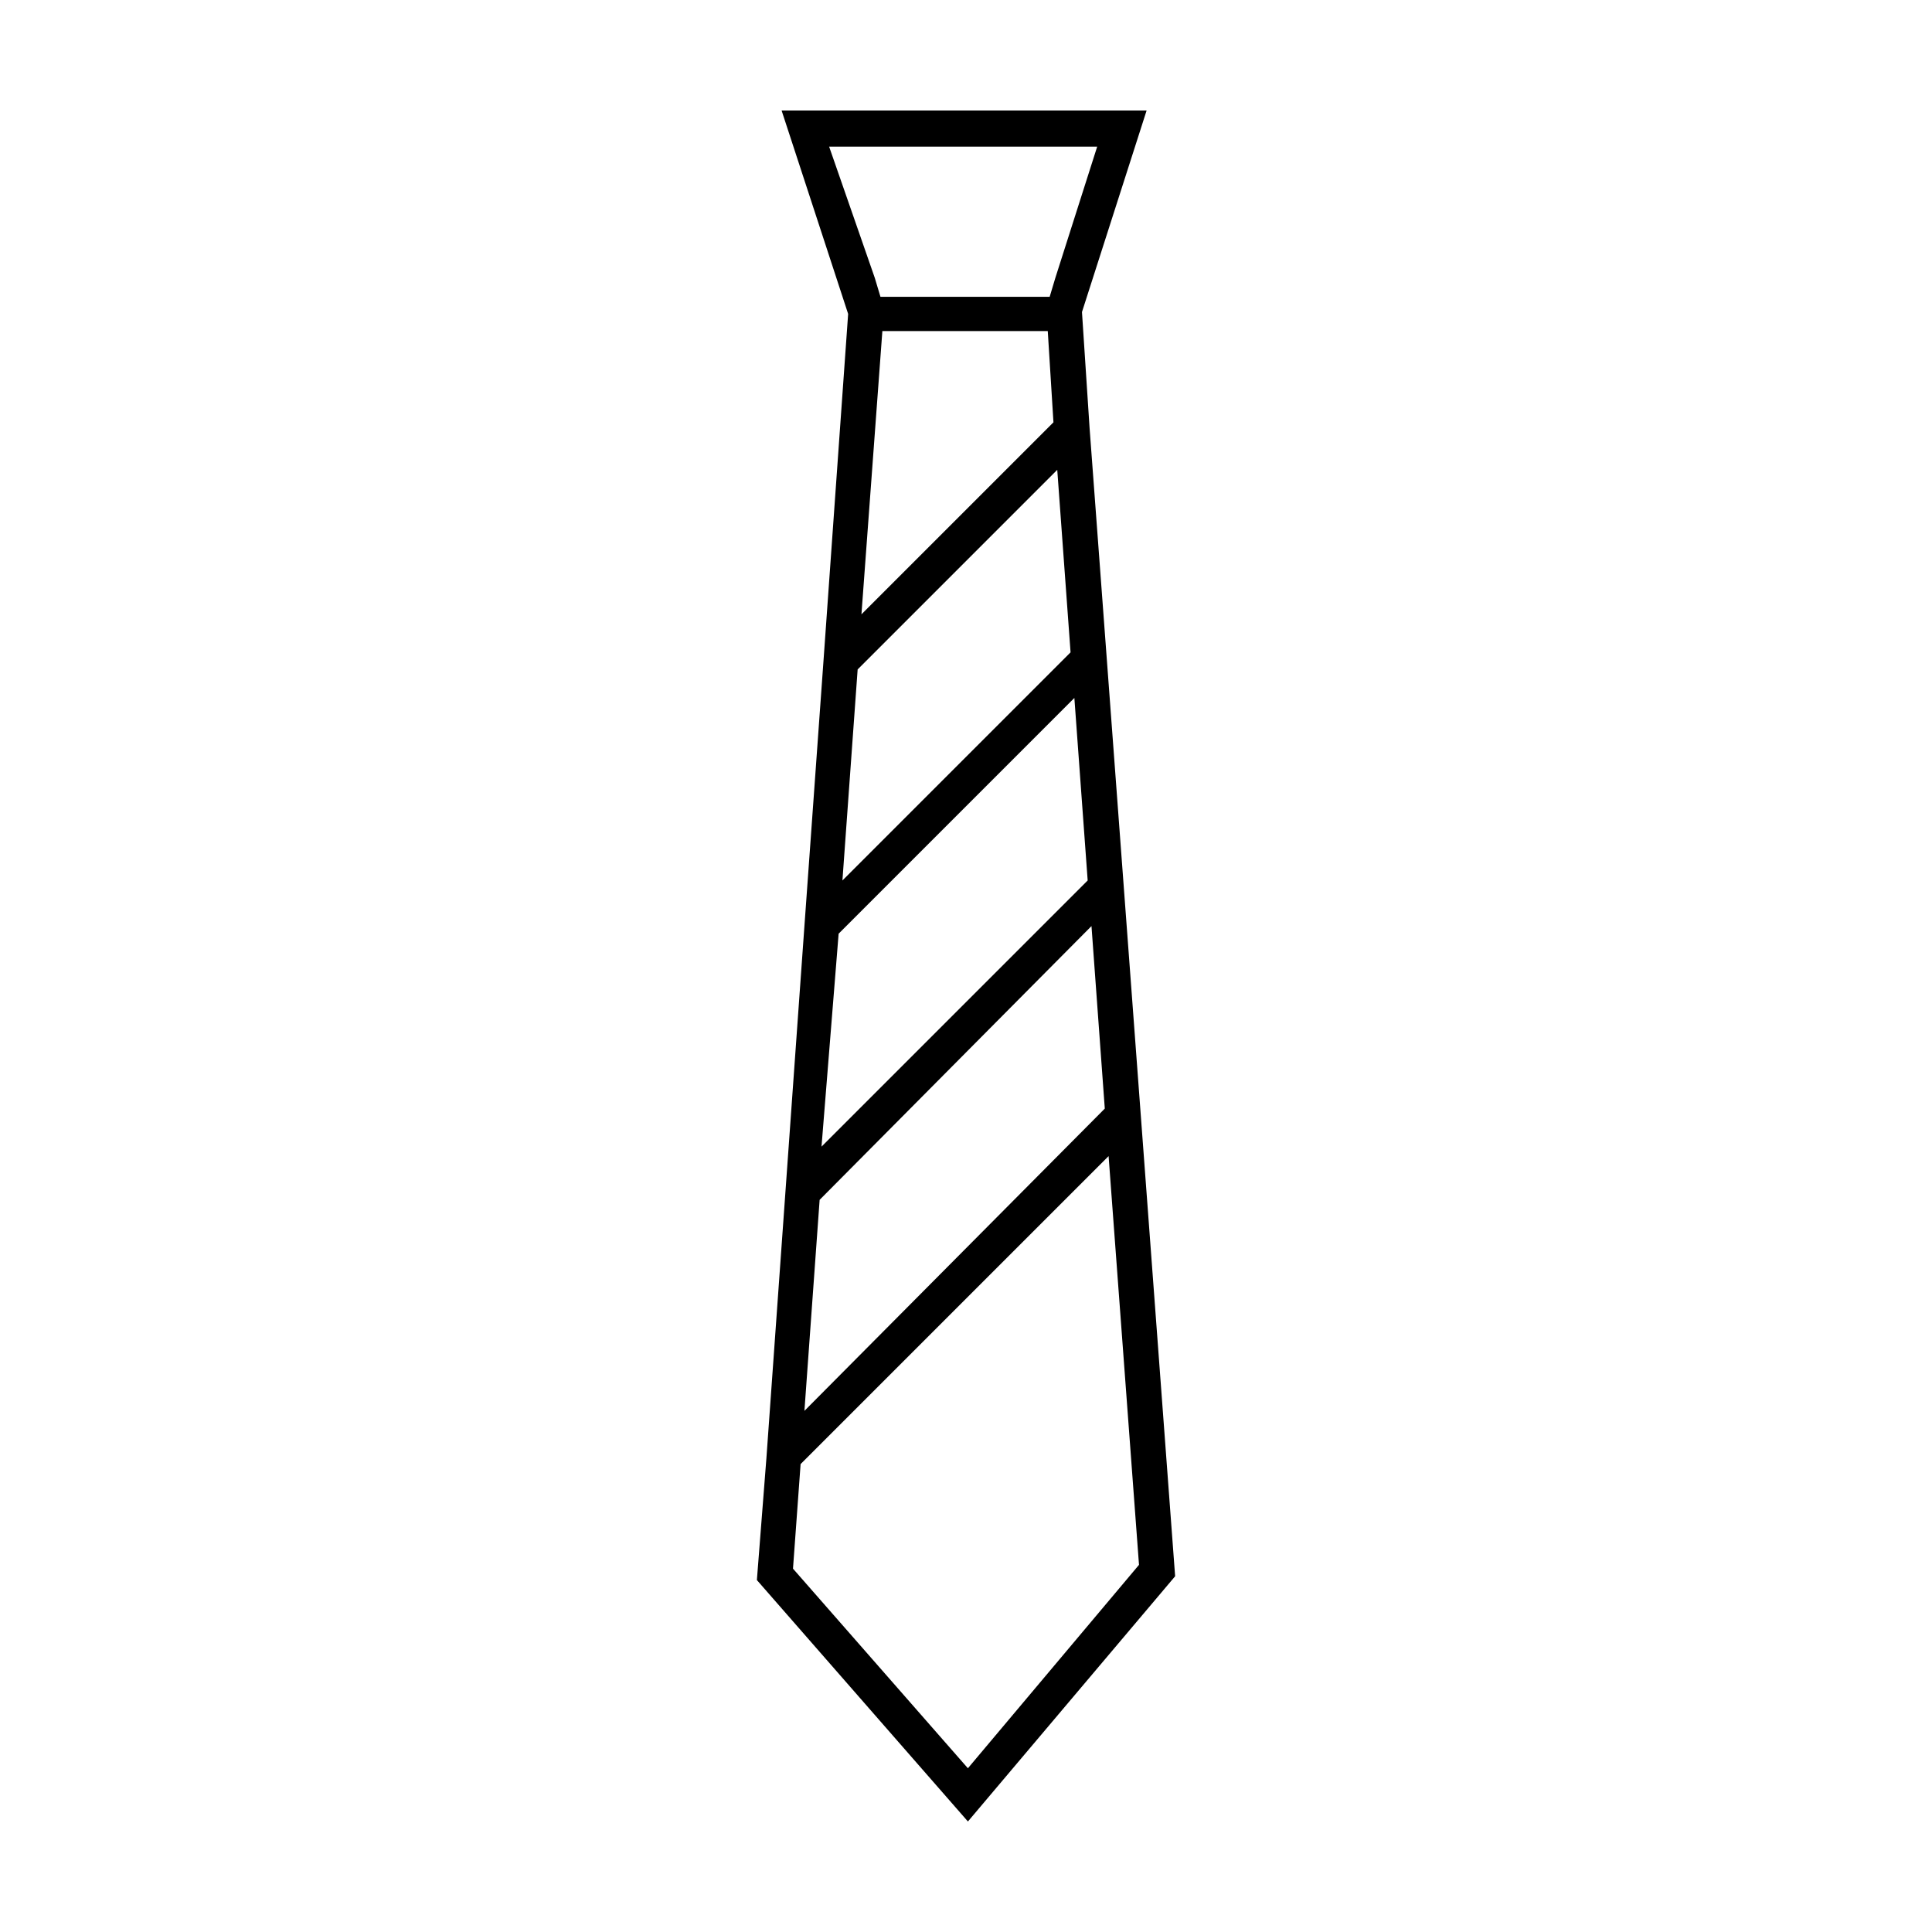<?xml version="1.0" encoding="UTF-8"?>
<!-- Uploaded to: ICON Repo, www.svgrepo.com, Generator: ICON Repo Mixer Tools -->
<svg fill="#000000" width="800px" height="800px" version="1.1" viewBox="144 144 512 512" xmlns="http://www.w3.org/2000/svg">
 <path d="m357.18 389.42-10.078 141.07-2.519 32.242 55.926 63.98 54.914-64.988-22.672-304.3-2.016-30.73 17.129-53.406h-96.73l17.633 53.906-6.551 92.195zm88.668 169.28-45.344 53.906-46.352-52.898 2.016-27.711 81.621-81.617zm-12.594-169.28 3.527 48.367-79.602 80.105 4.031-55.922zm-69.527-206.56h71.039l-11.082 34.762-1.512 5.039h-44.84l-1.512-5.039zm59.449 73.055-50.883 50.883 5.543-75.066h43.832zm-51.891 65.492 52.898-52.898 3.527 48.367-60.457 60.457zm-5.039 70.031 62.473-62.473 3.527 48.367-70.535 70.535z"/>
</svg>